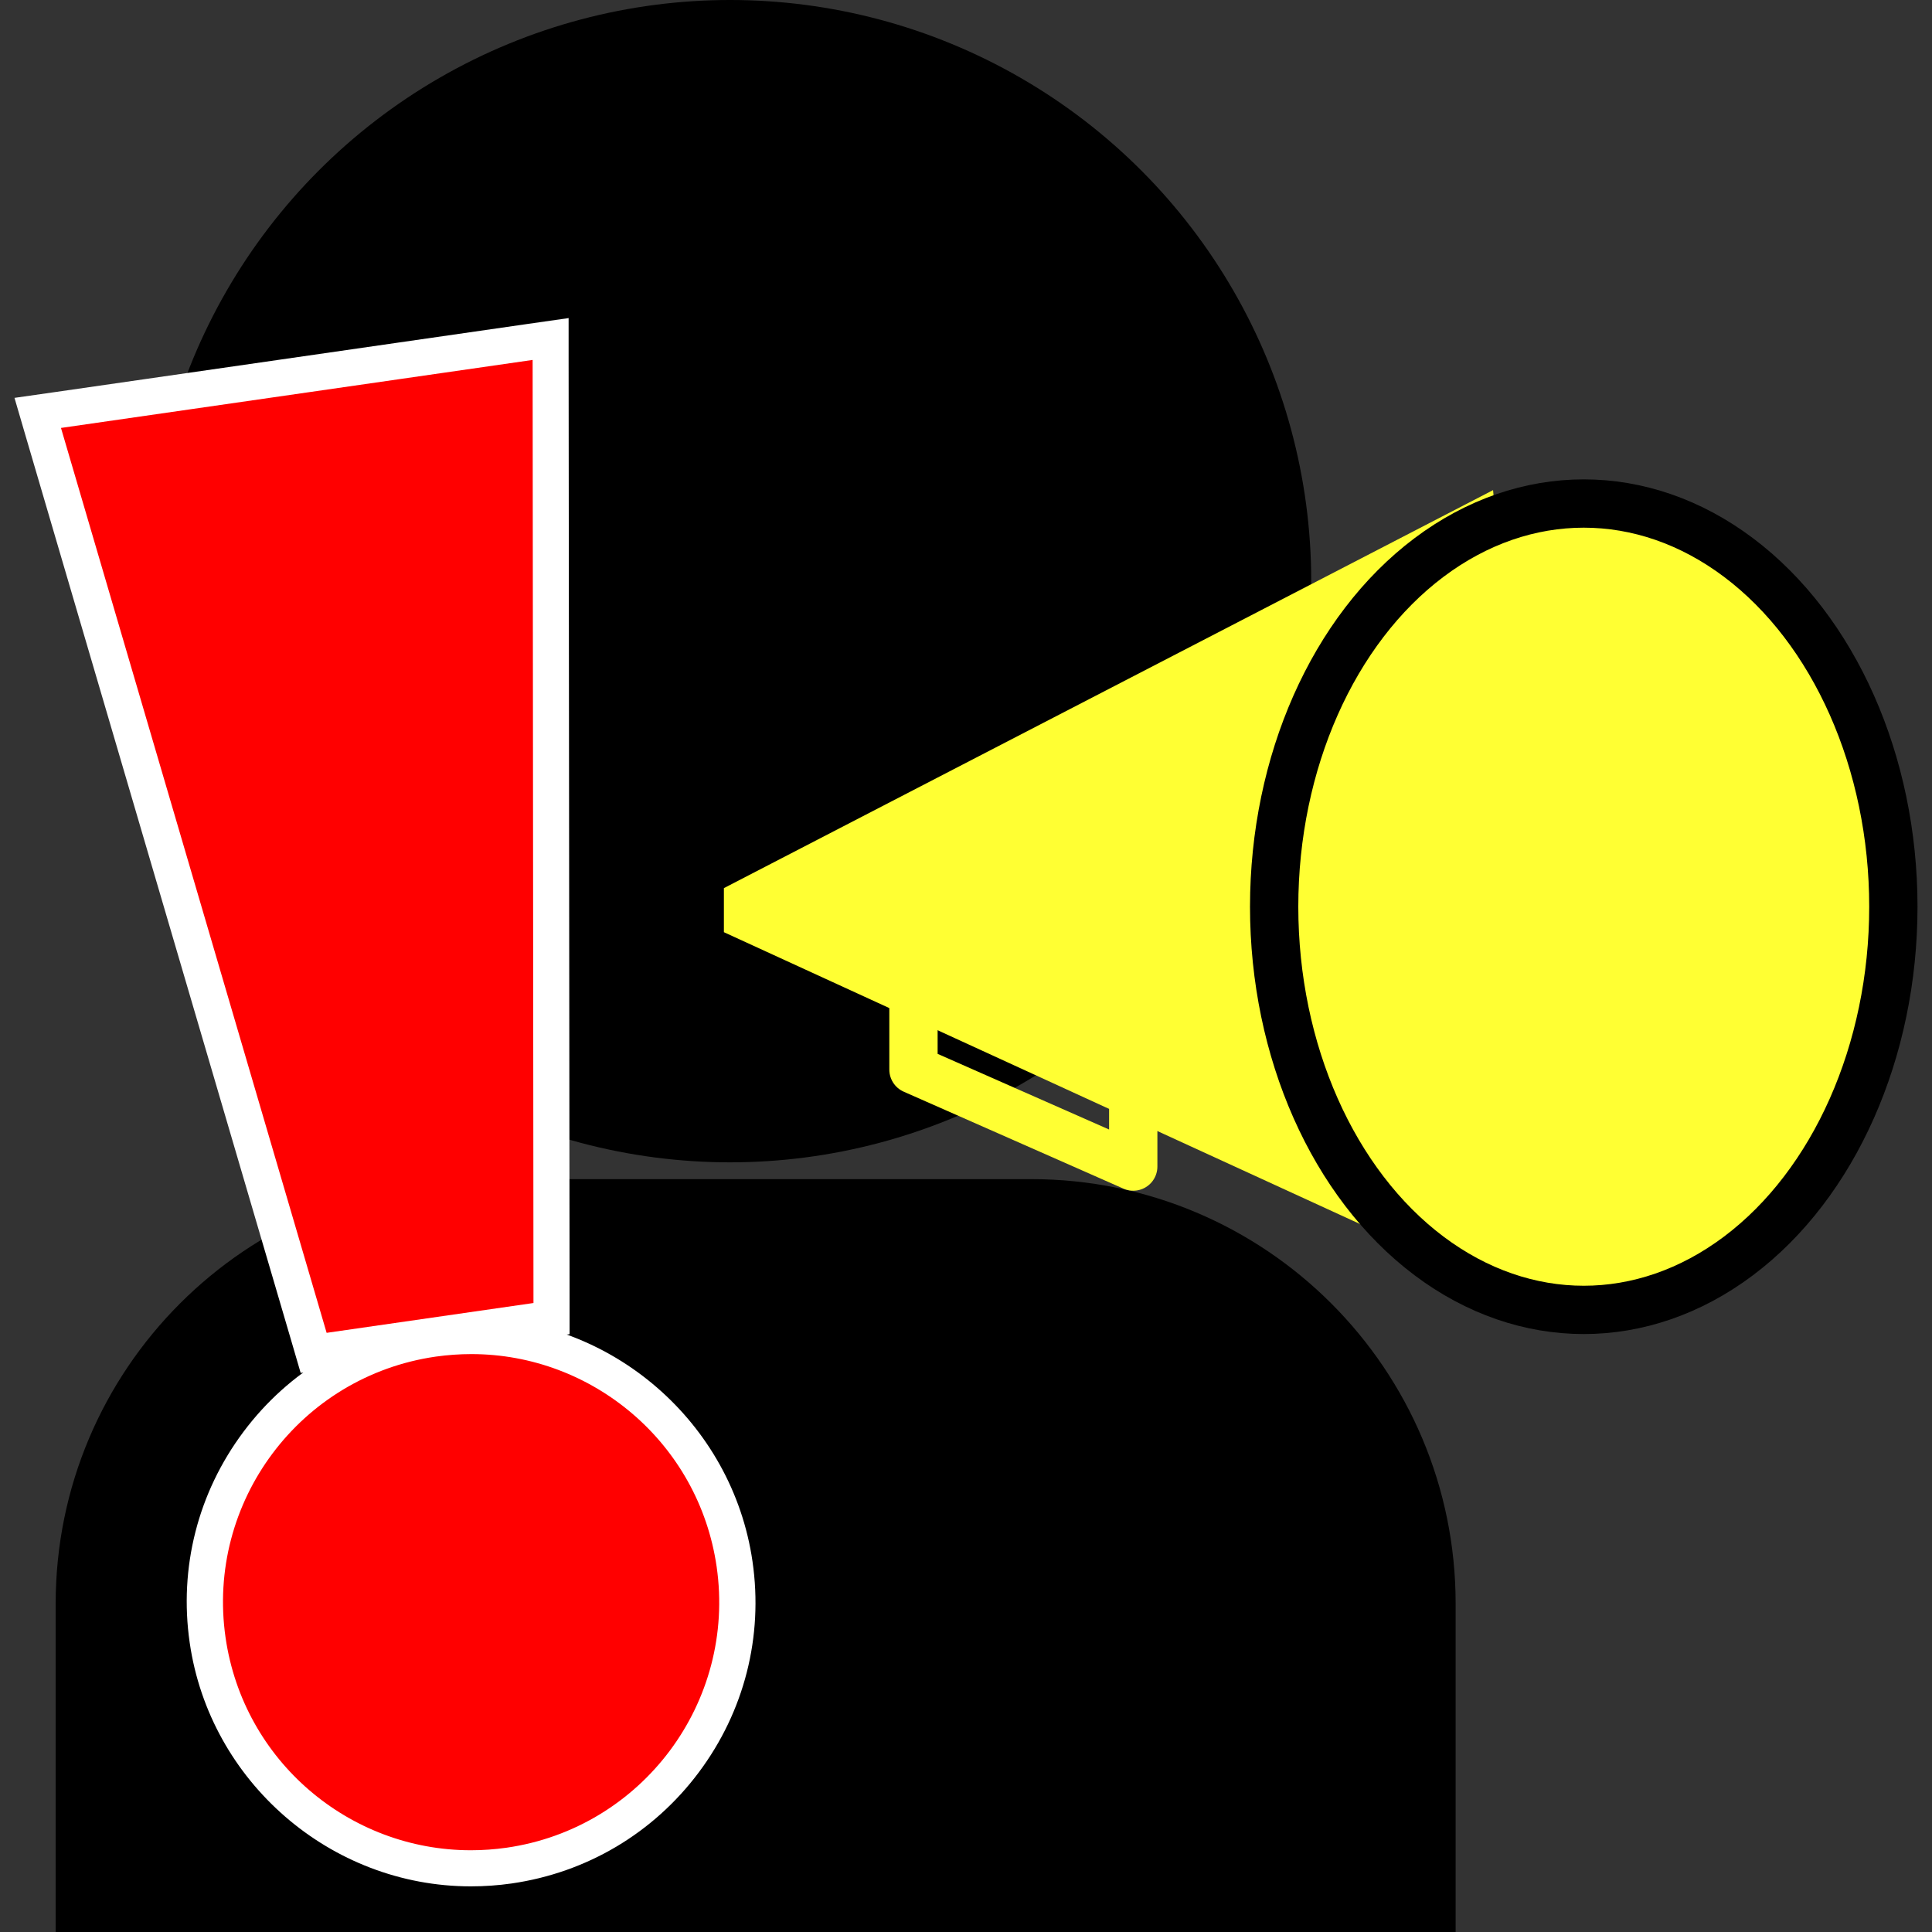 <svg xmlns="http://www.w3.org/2000/svg" version="1.1" xmlns:xlink="http://www.w3.org/1999/xlink" width="1000" height="1000"><rect width="100%" height="100%" fill="#333333" stroke="none"/><style>
    #light-icon {
      display: inline;
    }
    #dark-icon {
      display: none;
    }

    @media (prefers-color-scheme: dark) {
      #light-icon {
        display: none;
      }
      #dark-icon {
        display: inline;
      }
    }
  </style><g id="light-icon"><svg xmlns="http://www.w3.org/2000/svg" version="1.1" xmlns:xlink="http://www.w3.org/1999/xlink" width="1000" height="1000"><g><g transform="matrix(6.25,0,0,6.25,7.5,0)"><svg xmlns="http://www.w3.org/2000/svg" version="1.1" xmlns:xlink="http://www.w3.org/1999/xlink" width="157.6" height="160"><svg id="Layer_2" data-name="Layer 2" xmlns="http://www.w3.org/2000/svg" viewBox="0 0 157.6 160">
  <defs>
    <style>
      .cls-1 {
        fill: none;
        stroke: #ff3;
        stroke-linecap: square;
        stroke-linejoin: round;
      }

      .cls-1, .cls-2 {
        stroke-width: 4px;
      }

      .cls-3 {
        fill: #fff;
      }

      .cls-4, .cls-2 {
        fill: #ff3;
      }

      .cls-5 {
        fill: red;
      }

      .cls-2 {
        stroke: #000;
        stroke-miterlimit: 10;
      }
    </style>
  </defs>
  <g id="Layer_1-2" data-name="Layer 1">
    <path d="M119.35,160H3.41v-27.19c0-19.42,15.74-35.16,35.16-35.16h45.62c19.42,0,35.16,15.74,35.16,35.16v27.19Z"></path>
    <circle cx="59.26" cy="48.13" r="48.13"></circle>
    <g>
      <polyline class="cls-4" points="58.75 77.2 128.46 109.18 122.45 40.59 58.75 73.55"></polyline>
      <ellipse class="cls-2" cx="129.96" cy="75.09" rx="25.64" ry="33.39"></ellipse>
    </g>
    <g>
      <g>
        <path class="cls-5" d="M37.79,154.73c-10.87,0-20.24-8.12-21.79-18.9-.84-5.83.64-11.63,4.16-16.35,3.53-4.71,8.68-7.77,14.51-8.62,1.05-.15,2.12-.23,3.17-.23,10.87,0,20.24,8.12,21.79,18.9,1.73,12.03-6.64,23.23-18.67,24.96-1.05.15-2.12.23-3.17.23Z"></path>
        <path class="cls-3" d="M37.84,112.14c10.05,0,18.83,7.38,20.31,17.61,1.62,11.23-6.17,21.65-17.4,23.27-.99.14-1.98.21-2.96.21-10.05,0-18.83-7.38-20.31-17.61-1.62-11.23,6.17-21.65,17.4-23.27.99-.14,1.98-.21,2.96-.21M37.84,109.14v3-3h0c-1.13,0-2.27.08-3.39.24-6.22.9-11.73,4.17-15.49,9.2-3.77,5.04-5.35,11.24-4.45,17.46,1.66,11.51,11.67,20.18,23.28,20.18,1.13,0,2.27-.08,3.39-.24,6.22-.9,11.73-4.17,15.49-9.2,3.77-5.04,5.35-11.24,4.45-17.46-1.66-11.51-11.67-20.18-23.27-20.18h0Z"></path>
      </g>
      <g>
        <polygon class="cls-5" points="1.93 34.2 44.41 28.07 44.49 109.2 24.78 112.04 1.93 34.2"></polygon>
        <path class="cls-3" d="M42.91,29.81l.07,78.1-17.13,2.47L3.85,35.44l10.96-1.58,17.13-2.47,10.96-1.58M45.91,26.34l-3.43.49-10.96,1.58-17.13,2.47-10.96,1.58-3.43.49.97,3.32,22,74.93.73,2.5,2.57-.37,17.13-2.47,2.57-.37v-2.6s-.08-78.1-.08-78.1v-3.46h0Z"></path>
      </g>
    </g>
    <polyline class="cls-1" points="74.45 84.01 74.45 88.58 92.65 96.61 92.65 91.26"></polyline>
  </g>
</svg></svg></g></g></svg></g><g id="dark-icon"><svg xmlns="http://www.w3.org/2000/svg" version="1.1" xmlns:xlink="http://www.w3.org/1999/xlink" width="1000" height="1000"><g><g transform="matrix(6.25,0,0,6.25,7.5,0)"><svg xmlns="http://www.w3.org/2000/svg" version="1.1" xmlns:xlink="http://www.w3.org/1999/xlink" width="157.6" height="160"><svg id="Layer_2" data-name="Layer 2" xmlns="http://www.w3.org/2000/svg" viewBox="0 0 157.6 160">
  <defs>
    <style>
      .cls-1 {
        fill: none;
        stroke: #ff3;
        stroke-linecap: square;
        stroke-linejoin: round;
      }

      .cls-1, .cls-2 {
        stroke-width: 4px;
      }

      .cls-3 {
        fill: #fff;
      }

      .cls-4, .cls-2 {
        fill: #ff3;
      }

      .cls-5 {
        fill: red;
      }

      .cls-2 {
        stroke: #000;
        stroke-miterlimit: 10;
      }
    </style>
  </defs>
  <g id="Layer_1-2" data-name="Layer 1">
    <path class="cls-3" d="M119.35,160H3.41v-27.19c0-19.42,15.74-35.16,35.16-35.16h45.62c19.42,0,35.16,15.74,35.16,35.16v27.19Z"></path>
    <circle class="cls-3" cx="59.26" cy="48.13" r="48.13"></circle>
    <g>
      <polyline class="cls-4" points="58.75 77.2 128.46 109.18 122.45 40.59 58.75 73.55"></polyline>
      <ellipse class="cls-2" cx="129.96" cy="75.09" rx="25.64" ry="33.39"></ellipse>
    </g>
    <g>
      <g>
        <path class="cls-5" d="M37.79,154.73c-10.87,0-20.24-8.12-21.79-18.9-.84-5.83.64-11.63,4.16-16.35s8.68-7.77,14.51-8.62c1.05-.15,2.12-.23,3.17-.23,10.87,0,20.24,8.12,21.79,18.9.84,5.83-.64,11.63-4.16,16.35-3.53,4.72-8.68,7.78-14.51,8.62-1.05.15-2.12.23-3.17.23Z"></path>
        <path class="cls-3" d="M37.84,112.14c10.05,0,18.83,7.38,20.31,17.61,1.62,11.23-6.17,21.65-17.4,23.27-.99.14-1.98.21-2.96.21-10.05,0-18.83-7.38-20.31-17.61-1.62-11.23,6.17-21.65,17.4-23.27.99-.14,1.98-.21,2.96-.21M37.84,109.14v3-3h0c-1.13,0-2.27.08-3.39.24-6.22.9-11.73,4.17-15.49,9.2-3.77,5.04-5.35,11.24-4.45,17.46,1.66,11.51,11.67,20.18,23.28,20.18,1.13,0,2.27-.08,3.39-.24,6.22-.9,11.73-4.17,15.49-9.2,3.77-5.04,5.35-11.24,4.45-17.46-1.66-11.51-11.67-20.18-23.27-20.18h0Z"></path>
      </g>
      <g>
        <polygon class="cls-5" points="1.93 34.2 44.41 28.07 44.49 109.2 24.78 112.04 1.93 34.2"></polygon>
        <path class="cls-3" d="M42.91,29.81l.07,78.1-17.13,2.47L3.85,35.44l10.96-1.58,17.13-2.47,10.96-1.58M45.91,26.34l-3.43.49-10.96,1.58-17.13,2.47-10.96,1.58-3.43.49.97,3.32,22,74.93.73,2.5,2.57-.37,17.13-2.47,2.57-.37v-2.6s-.08-78.1-.08-78.1v-3.46h0Z"></path>
      </g>
    </g>
    <polyline class="cls-1" points="74.45 84.01 74.45 88.58 92.65 96.61 92.65 91.26"></polyline>
  </g>
</svg></svg></g></g></svg></g></svg>